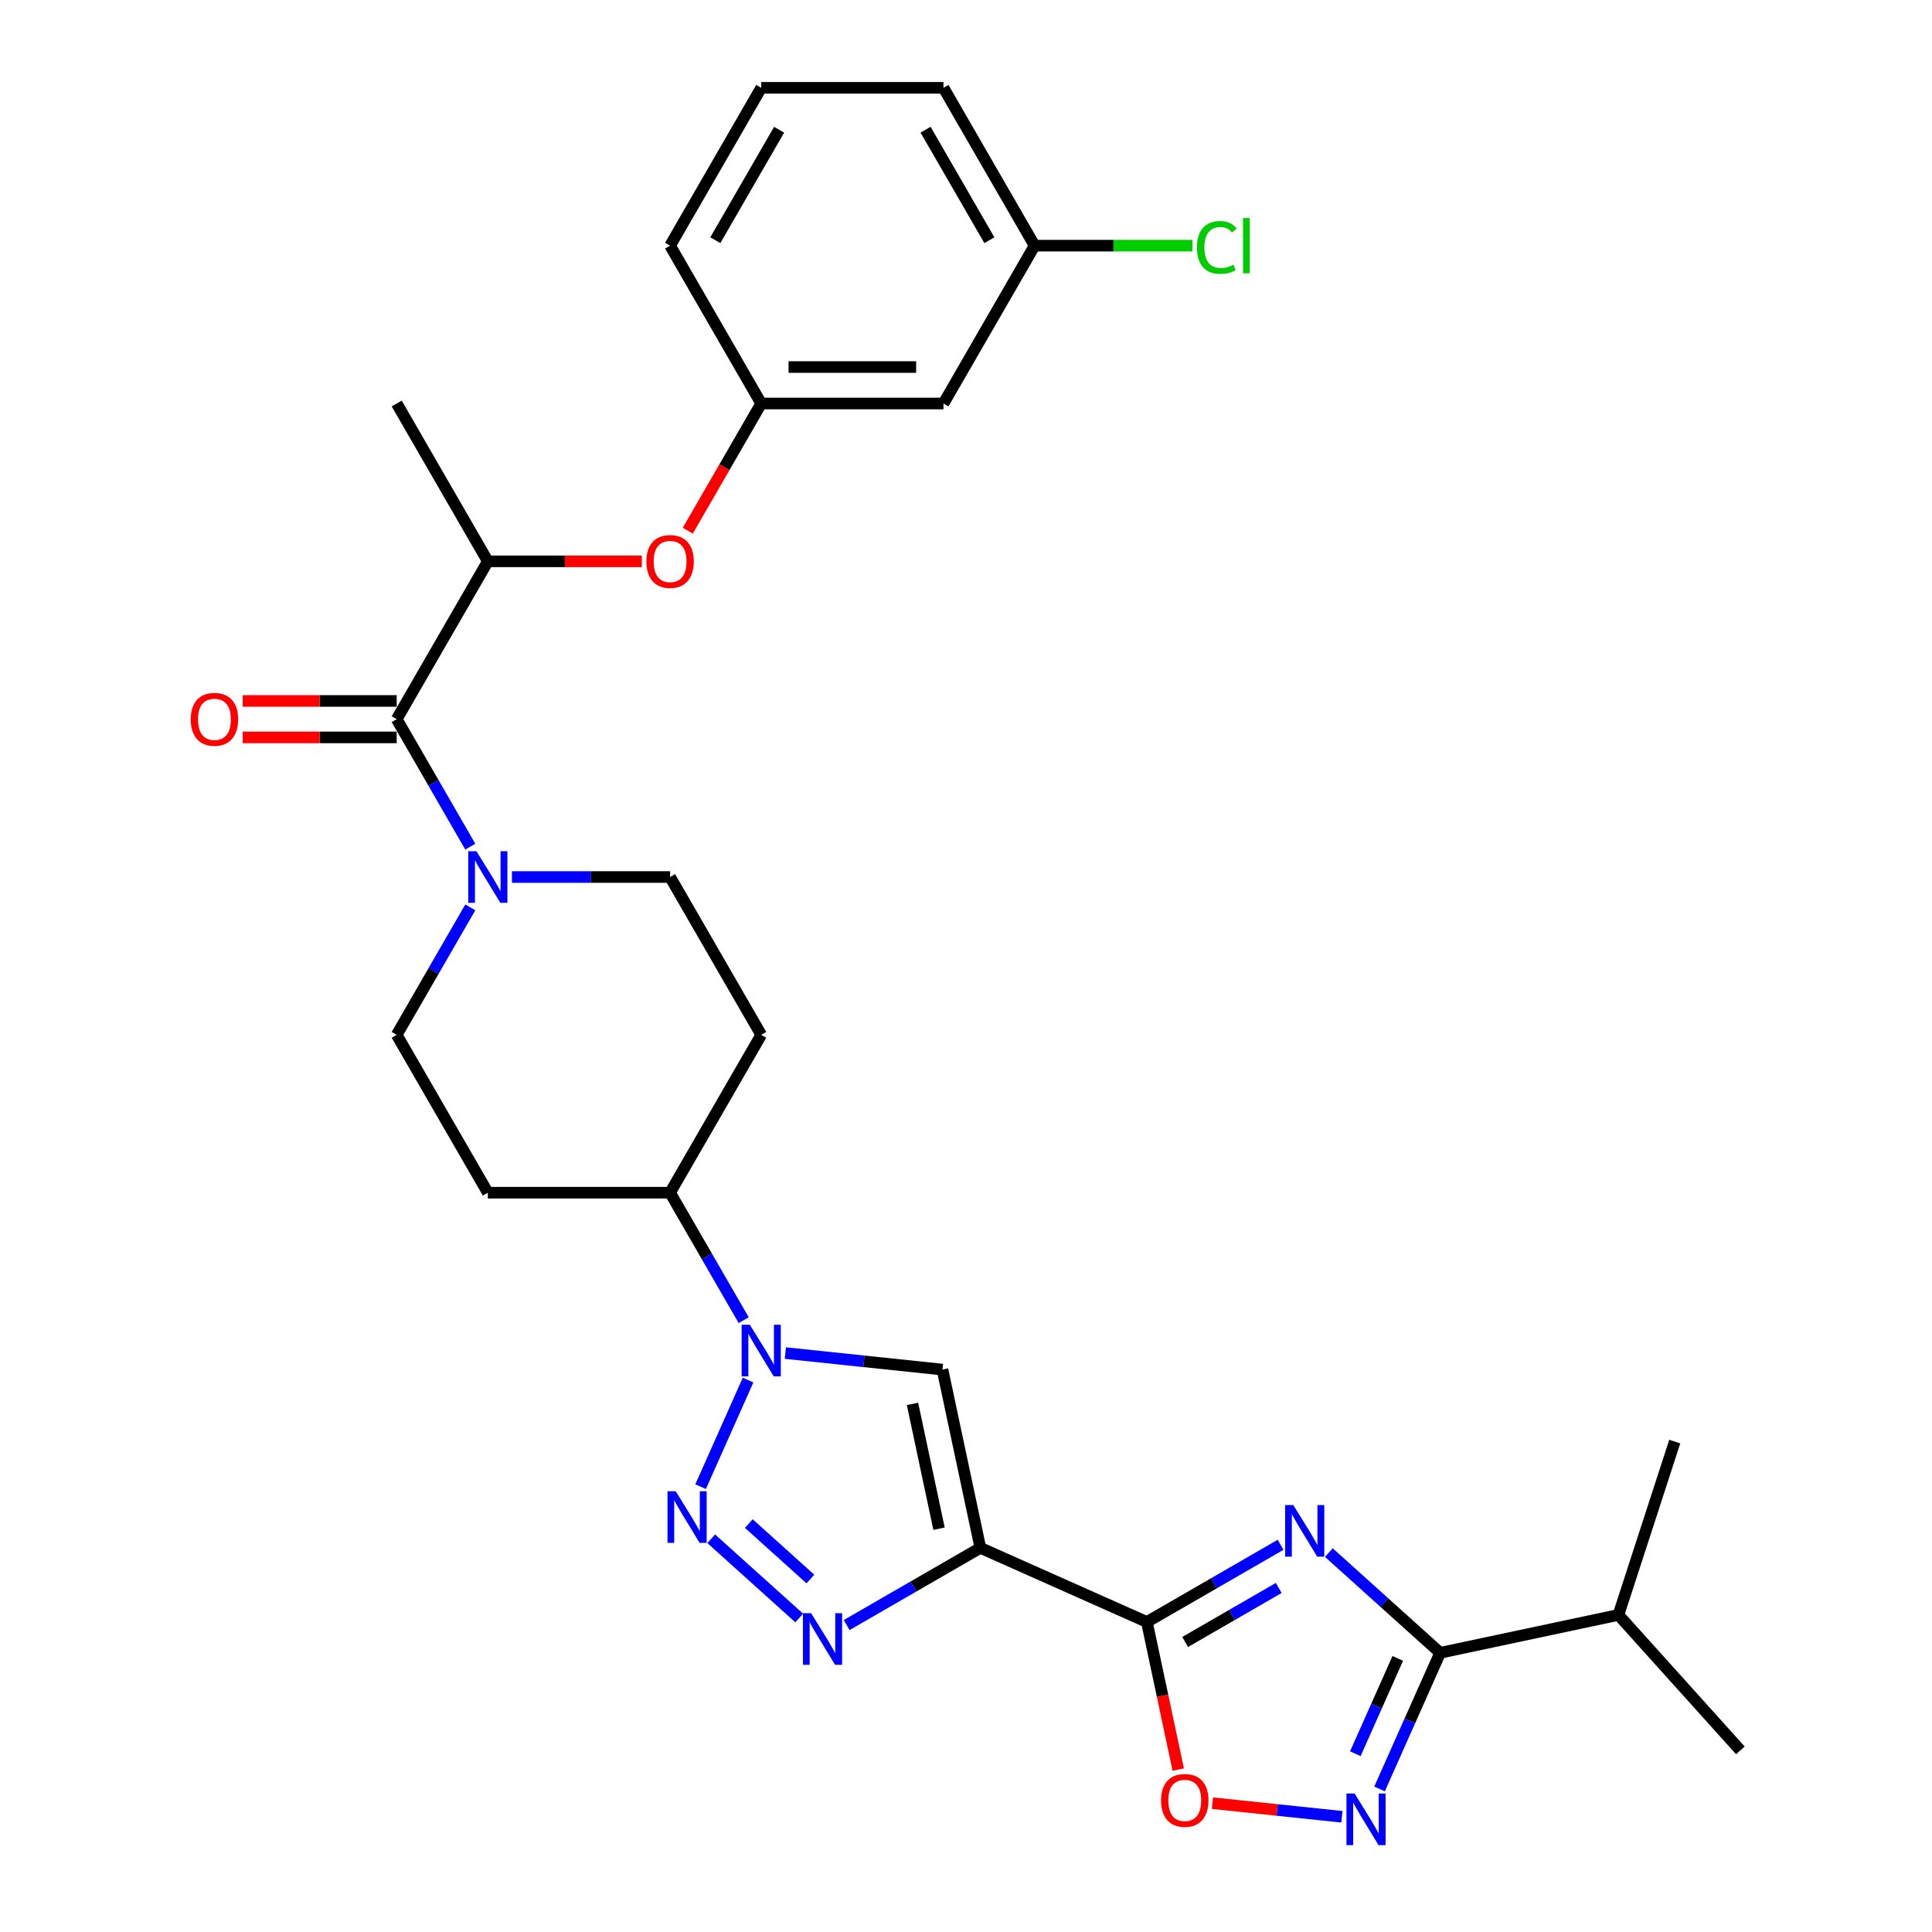 <?xml version='1.0' encoding='iso-8859-1'?>
<svg version='1.1' baseProfile='full'
              xmlns='http://www.w3.org/2000/svg'
                      xmlns:rdkit='http://www.rdkit.org/xml'
                      xmlns:xlink='http://www.w3.org/1999/xlink'
                  xml:space='preserve'
width='1000px' height='1000px' viewBox='0 0 1000 1000'>
<!-- END OF HEADER -->
<rect style='opacity:1.0;fill:#FFFFFF;stroke:none' width='1000' height='1000' x='0' y='0'> </rect>
<path class='bond-0' d='M 507.438,801.17 L 593.618,839.54' style='fill:none;fill-rule:evenodd;stroke:#000000;stroke-width:6px;stroke-linecap:butt;stroke-linejoin:miter;stroke-opacity:1' />
<path class='bond-1' d='M 507.438,801.17 L 472.834,821.148' style='fill:none;fill-rule:evenodd;stroke:#000000;stroke-width:6px;stroke-linecap:butt;stroke-linejoin:miter;stroke-opacity:1' />
<path class='bond-1' d='M 472.834,821.148 L 438.231,841.127' style='fill:none;fill-rule:evenodd;stroke:#0000FF;stroke-width:6px;stroke-linecap:butt;stroke-linejoin:miter;stroke-opacity:1' />
<path class='bond-2' d='M 507.438,801.17 L 487.824,708.895' style='fill:none;fill-rule:evenodd;stroke:#000000;stroke-width:6px;stroke-linecap:butt;stroke-linejoin:miter;stroke-opacity:1' />
<path class='bond-2' d='M 486.041,791.251 L 472.312,726.659' style='fill:none;fill-rule:evenodd;stroke:#000000;stroke-width:6px;stroke-linecap:butt;stroke-linejoin:miter;stroke-opacity:1' />
<path class='bond-3' d='M 662.826,799.583 L 628.222,819.561' style='fill:none;fill-rule:evenodd;stroke:#0000FF;stroke-width:6px;stroke-linecap:butt;stroke-linejoin:miter;stroke-opacity:1' />
<path class='bond-3' d='M 628.222,819.561 L 593.618,839.54' style='fill:none;fill-rule:evenodd;stroke:#000000;stroke-width:6px;stroke-linecap:butt;stroke-linejoin:miter;stroke-opacity:1' />
<path class='bond-3' d='M 661.878,821.916 L 637.656,835.901' style='fill:none;fill-rule:evenodd;stroke:#0000FF;stroke-width:6px;stroke-linecap:butt;stroke-linejoin:miter;stroke-opacity:1' />
<path class='bond-3' d='M 637.656,835.901 L 613.433,849.886' style='fill:none;fill-rule:evenodd;stroke:#000000;stroke-width:6px;stroke-linecap:butt;stroke-linejoin:miter;stroke-opacity:1' />
<path class='bond-4' d='M 687.806,803.618 L 716.614,829.556' style='fill:none;fill-rule:evenodd;stroke:#0000FF;stroke-width:6px;stroke-linecap:butt;stroke-linejoin:miter;stroke-opacity:1' />
<path class='bond-4' d='M 716.614,829.556 L 745.421,855.495' style='fill:none;fill-rule:evenodd;stroke:#000000;stroke-width:6px;stroke-linecap:butt;stroke-linejoin:miter;stroke-opacity:1' />
<path class='bond-5' d='M 593.618,839.54 L 601.739,877.743' style='fill:none;fill-rule:evenodd;stroke:#000000;stroke-width:6px;stroke-linecap:butt;stroke-linejoin:miter;stroke-opacity:1' />
<path class='bond-5' d='M 601.739,877.743 L 609.859,915.947' style='fill:none;fill-rule:evenodd;stroke:#FF0000;stroke-width:6px;stroke-linecap:butt;stroke-linejoin:miter;stroke-opacity:1' />
<path class='bond-6' d='M 368.125,796.461 L 413.671,837.47' style='fill:none;fill-rule:evenodd;stroke:#0000FF;stroke-width:6px;stroke-linecap:butt;stroke-linejoin:miter;stroke-opacity:1' />
<path class='bond-6' d='M 387.582,788.591 L 419.463,817.298' style='fill:none;fill-rule:evenodd;stroke:#0000FF;stroke-width:6px;stroke-linecap:butt;stroke-linejoin:miter;stroke-opacity:1' />
<path class='bond-7' d='M 362.633,769.498 L 387.199,714.321' style='fill:none;fill-rule:evenodd;stroke:#0000FF;stroke-width:6px;stroke-linecap:butt;stroke-linejoin:miter;stroke-opacity:1' />
<path class='bond-8' d='M 406.495,700.347 L 447.16,704.621' style='fill:none;fill-rule:evenodd;stroke:#0000FF;stroke-width:6px;stroke-linecap:butt;stroke-linejoin:miter;stroke-opacity:1' />
<path class='bond-8' d='M 447.16,704.621 L 487.824,708.895' style='fill:none;fill-rule:evenodd;stroke:#000000;stroke-width:6px;stroke-linecap:butt;stroke-linejoin:miter;stroke-opacity:1' />
<path class='bond-9' d='M 384.931,683.318 L 365.884,650.327' style='fill:none;fill-rule:evenodd;stroke:#0000FF;stroke-width:6px;stroke-linecap:butt;stroke-linejoin:miter;stroke-opacity:1' />
<path class='bond-9' d='M 365.884,650.327 L 346.837,617.337' style='fill:none;fill-rule:evenodd;stroke:#000000;stroke-width:6px;stroke-linecap:butt;stroke-linejoin:miter;stroke-opacity:1' />
<path class='bond-10' d='M 745.421,855.495 L 837.696,835.881' style='fill:none;fill-rule:evenodd;stroke:#000000;stroke-width:6px;stroke-linecap:butt;stroke-linejoin:miter;stroke-opacity:1' />
<path class='bond-11' d='M 745.421,855.495 L 729.735,890.727' style='fill:none;fill-rule:evenodd;stroke:#000000;stroke-width:6px;stroke-linecap:butt;stroke-linejoin:miter;stroke-opacity:1' />
<path class='bond-11' d='M 729.735,890.727 L 714.049,925.959' style='fill:none;fill-rule:evenodd;stroke:#0000FF;stroke-width:6px;stroke-linecap:butt;stroke-linejoin:miter;stroke-opacity:1' />
<path class='bond-11' d='M 723.479,858.391 L 712.499,883.053' style='fill:none;fill-rule:evenodd;stroke:#000000;stroke-width:6px;stroke-linecap:butt;stroke-linejoin:miter;stroke-opacity:1' />
<path class='bond-11' d='M 712.499,883.053 L 701.519,907.715' style='fill:none;fill-rule:evenodd;stroke:#0000FF;stroke-width:6px;stroke-linecap:butt;stroke-linejoin:miter;stroke-opacity:1' />
<path class='bond-12' d='M 694.561,940.363 L 661.051,936.84' style='fill:none;fill-rule:evenodd;stroke:#0000FF;stroke-width:6px;stroke-linecap:butt;stroke-linejoin:miter;stroke-opacity:1' />
<path class='bond-12' d='M 661.051,936.84 L 627.54,933.318' style='fill:none;fill-rule:evenodd;stroke:#FF0000;stroke-width:6px;stroke-linecap:butt;stroke-linejoin:miter;stroke-opacity:1' />
<path class='bond-13' d='M 205.333,372.244 L 224.38,405.235' style='fill:none;fill-rule:evenodd;stroke:#000000;stroke-width:6px;stroke-linecap:butt;stroke-linejoin:miter;stroke-opacity:1' />
<path class='bond-13' d='M 224.38,405.235 L 243.427,438.226' style='fill:none;fill-rule:evenodd;stroke:#0000FF;stroke-width:6px;stroke-linecap:butt;stroke-linejoin:miter;stroke-opacity:1' />
<path class='bond-14' d='M 205.333,372.244 L 252.501,290.547' style='fill:none;fill-rule:evenodd;stroke:#000000;stroke-width:6px;stroke-linecap:butt;stroke-linejoin:miter;stroke-opacity:1' />
<path class='bond-15' d='M 205.333,362.811 L 165.476,362.811' style='fill:none;fill-rule:evenodd;stroke:#000000;stroke-width:6px;stroke-linecap:butt;stroke-linejoin:miter;stroke-opacity:1' />
<path class='bond-15' d='M 165.476,362.811 L 125.619,362.811' style='fill:none;fill-rule:evenodd;stroke:#FF0000;stroke-width:6px;stroke-linecap:butt;stroke-linejoin:miter;stroke-opacity:1' />
<path class='bond-15' d='M 205.333,381.678 L 165.476,381.678' style='fill:none;fill-rule:evenodd;stroke:#000000;stroke-width:6px;stroke-linecap:butt;stroke-linejoin:miter;stroke-opacity:1' />
<path class='bond-15' d='M 165.476,381.678 L 125.619,381.678' style='fill:none;fill-rule:evenodd;stroke:#FF0000;stroke-width:6px;stroke-linecap:butt;stroke-linejoin:miter;stroke-opacity:1' />
<path class='bond-16' d='M 243.427,469.658 L 224.38,502.649' style='fill:none;fill-rule:evenodd;stroke:#0000FF;stroke-width:6px;stroke-linecap:butt;stroke-linejoin:miter;stroke-opacity:1' />
<path class='bond-16' d='M 224.38,502.649 L 205.333,535.639' style='fill:none;fill-rule:evenodd;stroke:#000000;stroke-width:6px;stroke-linecap:butt;stroke-linejoin:miter;stroke-opacity:1' />
<path class='bond-17' d='M 264.991,453.942 L 305.914,453.942' style='fill:none;fill-rule:evenodd;stroke:#0000FF;stroke-width:6px;stroke-linecap:butt;stroke-linejoin:miter;stroke-opacity:1' />
<path class='bond-17' d='M 305.914,453.942 L 346.837,453.942' style='fill:none;fill-rule:evenodd;stroke:#000000;stroke-width:6px;stroke-linecap:butt;stroke-linejoin:miter;stroke-opacity:1' />
<path class='bond-18' d='M 252.501,290.547 L 292.358,290.547' style='fill:none;fill-rule:evenodd;stroke:#000000;stroke-width:6px;stroke-linecap:butt;stroke-linejoin:miter;stroke-opacity:1' />
<path class='bond-18' d='M 292.358,290.547 L 332.215,290.547' style='fill:none;fill-rule:evenodd;stroke:#FF0000;stroke-width:6px;stroke-linecap:butt;stroke-linejoin:miter;stroke-opacity:1' />
<path class='bond-19' d='M 252.501,290.547 L 205.333,208.85' style='fill:none;fill-rule:evenodd;stroke:#000000;stroke-width:6px;stroke-linecap:butt;stroke-linejoin:miter;stroke-opacity:1' />
<path class='bond-20' d='M 346.837,617.337 L 394.005,535.639' style='fill:none;fill-rule:evenodd;stroke:#000000;stroke-width:6px;stroke-linecap:butt;stroke-linejoin:miter;stroke-opacity:1' />
<path class='bond-21' d='M 346.837,617.337 L 252.501,617.337' style='fill:none;fill-rule:evenodd;stroke:#000000;stroke-width:6px;stroke-linecap:butt;stroke-linejoin:miter;stroke-opacity:1' />
<path class='bond-22' d='M 355.998,274.68 L 375.002,241.765' style='fill:none;fill-rule:evenodd;stroke:#FF0000;stroke-width:6px;stroke-linecap:butt;stroke-linejoin:miter;stroke-opacity:1' />
<path class='bond-22' d='M 375.002,241.765 L 394.005,208.85' style='fill:none;fill-rule:evenodd;stroke:#000000;stroke-width:6px;stroke-linecap:butt;stroke-linejoin:miter;stroke-opacity:1' />
<path class='bond-23' d='M 394.005,535.639 L 346.837,453.942' style='fill:none;fill-rule:evenodd;stroke:#000000;stroke-width:6px;stroke-linecap:butt;stroke-linejoin:miter;stroke-opacity:1' />
<path class='bond-24' d='M 252.501,617.337 L 205.333,535.639' style='fill:none;fill-rule:evenodd;stroke:#000000;stroke-width:6px;stroke-linecap:butt;stroke-linejoin:miter;stroke-opacity:1' />
<path class='bond-25' d='M 394.005,208.85 L 488.341,208.85' style='fill:none;fill-rule:evenodd;stroke:#000000;stroke-width:6px;stroke-linecap:butt;stroke-linejoin:miter;stroke-opacity:1' />
<path class='bond-25' d='M 408.156,189.982 L 474.191,189.982' style='fill:none;fill-rule:evenodd;stroke:#000000;stroke-width:6px;stroke-linecap:butt;stroke-linejoin:miter;stroke-opacity:1' />
<path class='bond-26' d='M 394.005,208.85 L 346.837,127.152' style='fill:none;fill-rule:evenodd;stroke:#000000;stroke-width:6px;stroke-linecap:butt;stroke-linejoin:miter;stroke-opacity:1' />
<path class='bond-27' d='M 488.341,208.85 L 535.509,127.152' style='fill:none;fill-rule:evenodd;stroke:#000000;stroke-width:6px;stroke-linecap:butt;stroke-linejoin:miter;stroke-opacity:1' />
<path class='bond-28' d='M 837.696,835.881 L 900.819,905.987' style='fill:none;fill-rule:evenodd;stroke:#000000;stroke-width:6px;stroke-linecap:butt;stroke-linejoin:miter;stroke-opacity:1' />
<path class='bond-29' d='M 837.696,835.881 L 866.847,746.162' style='fill:none;fill-rule:evenodd;stroke:#000000;stroke-width:6px;stroke-linecap:butt;stroke-linejoin:miter;stroke-opacity:1' />
<path class='bond-30' d='M 535.509,127.152 L 576.347,127.152' style='fill:none;fill-rule:evenodd;stroke:#000000;stroke-width:6px;stroke-linecap:butt;stroke-linejoin:miter;stroke-opacity:1' />
<path class='bond-30' d='M 576.347,127.152 L 617.186,127.152' style='fill:none;fill-rule:evenodd;stroke:#00CC00;stroke-width:6px;stroke-linecap:butt;stroke-linejoin:miter;stroke-opacity:1' />
<path class='bond-31' d='M 535.509,127.152 L 488.341,45.455' style='fill:none;fill-rule:evenodd;stroke:#000000;stroke-width:6px;stroke-linecap:butt;stroke-linejoin:miter;stroke-opacity:1' />
<path class='bond-31' d='M 512.095,124.331 L 479.077,67.143' style='fill:none;fill-rule:evenodd;stroke:#000000;stroke-width:6px;stroke-linecap:butt;stroke-linejoin:miter;stroke-opacity:1' />
<path class='bond-32' d='M 394.005,45.455 L 346.837,127.152' style='fill:none;fill-rule:evenodd;stroke:#000000;stroke-width:6px;stroke-linecap:butt;stroke-linejoin:miter;stroke-opacity:1' />
<path class='bond-32' d='M 403.269,67.143 L 370.252,124.331' style='fill:none;fill-rule:evenodd;stroke:#000000;stroke-width:6px;stroke-linecap:butt;stroke-linejoin:miter;stroke-opacity:1' />
<path class='bond-33' d='M 394.005,45.455 L 488.341,45.455' style='fill:none;fill-rule:evenodd;stroke:#000000;stroke-width:6px;stroke-linecap:butt;stroke-linejoin:miter;stroke-opacity:1' />
<path  class='atom-1' d='M 669.41 779.014
L 678.165 793.164
Q 679.033 794.56, 680.429 797.089
Q 681.825 799.617, 681.901 799.768
L 681.901 779.014
L 685.448 779.014
L 685.448 805.73
L 681.787 805.73
L 672.391 790.259
Q 671.297 788.447, 670.127 786.372
Q 668.995 784.297, 668.656 783.655
L 668.656 805.73
L 665.184 805.73
L 665.184 779.014
L 669.41 779.014
' fill='#0000FF'/>
<path  class='atom-3' d='M 349.73 771.857
L 358.484 786.007
Q 359.352 787.403, 360.748 789.932
Q 362.144 792.46, 362.22 792.611
L 362.22 771.857
L 365.767 771.857
L 365.767 798.573
L 362.107 798.573
L 352.711 783.102
Q 351.616 781.29, 350.447 779.215
Q 349.315 777.14, 348.975 776.498
L 348.975 798.573
L 345.503 798.573
L 345.503 771.857
L 349.73 771.857
' fill='#0000FF'/>
<path  class='atom-4' d='M 419.835 834.98
L 428.59 849.13
Q 429.457 850.527, 430.854 853.055
Q 432.25 855.583, 432.325 855.734
L 432.325 834.98
L 435.872 834.98
L 435.872 861.696
L 432.212 861.696
L 422.816 846.225
Q 421.722 844.414, 420.552 842.338
Q 419.42 840.263, 419.08 839.621
L 419.08 861.696
L 415.609 861.696
L 415.609 834.98
L 419.835 834.98
' fill='#0000FF'/>
<path  class='atom-5' d='M 388.1 685.676
L 396.854 699.827
Q 397.722 701.223, 399.118 703.751
Q 400.514 706.279, 400.59 706.43
L 400.59 685.676
L 404.137 685.676
L 404.137 712.392
L 400.477 712.392
L 391.081 696.921
Q 389.986 695.11, 388.817 693.035
Q 387.685 690.959, 387.345 690.318
L 387.345 712.392
L 383.873 712.392
L 383.873 685.676
L 388.1 685.676
' fill='#0000FF'/>
<path  class='atom-8' d='M 701.146 928.317
L 709.9 942.468
Q 710.768 943.864, 712.164 946.392
Q 713.56 948.92, 713.636 949.071
L 713.636 928.317
L 717.183 928.317
L 717.183 955.033
L 713.523 955.033
L 704.127 939.562
Q 703.033 937.751, 701.863 935.675
Q 700.731 933.6, 700.391 932.959
L 700.391 955.033
L 696.92 955.033
L 696.92 928.317
L 701.146 928.317
' fill='#0000FF'/>
<path  class='atom-9' d='M 600.968 931.89
Q 600.968 925.475, 604.138 921.89
Q 607.308 918.306, 613.232 918.306
Q 619.156 918.306, 622.326 921.89
Q 625.496 925.475, 625.496 931.89
Q 625.496 938.38, 622.288 942.078
Q 619.081 945.738, 613.232 945.738
Q 607.345 945.738, 604.138 942.078
Q 600.968 938.418, 600.968 931.89
M 613.232 942.72
Q 617.307 942.72, 619.496 940.003
Q 621.722 937.248, 621.722 931.89
Q 621.722 926.645, 619.496 924.003
Q 617.307 921.324, 613.232 921.324
Q 609.157 921.324, 606.93 923.966
Q 604.742 926.607, 604.742 931.89
Q 604.742 937.286, 606.93 940.003
Q 609.157 942.72, 613.232 942.72
' fill='#FF0000'/>
<path  class='atom-11' d='M 246.595 440.584
L 255.35 454.734
Q 256.218 456.131, 257.614 458.659
Q 259.01 461.187, 259.086 461.338
L 259.086 440.584
L 262.633 440.584
L 262.633 467.3
L 258.972 467.3
L 249.577 451.829
Q 248.482 450.018, 247.312 447.942
Q 246.18 445.867, 245.841 445.225
L 245.841 467.3
L 242.369 467.3
L 242.369 440.584
L 246.595 440.584
' fill='#0000FF'/>
<path  class='atom-14' d='M 334.573 290.622
Q 334.573 284.208, 337.743 280.623
Q 340.913 277.038, 346.837 277.038
Q 352.761 277.038, 355.931 280.623
Q 359.101 284.208, 359.101 290.622
Q 359.101 297.113, 355.893 300.811
Q 352.686 304.471, 346.837 304.471
Q 340.95 304.471, 337.743 300.811
Q 334.573 297.151, 334.573 290.622
M 346.837 301.452
Q 350.912 301.452, 353.101 298.735
Q 355.327 295.981, 355.327 290.622
Q 355.327 285.377, 353.101 282.736
Q 350.912 280.057, 346.837 280.057
Q 342.762 280.057, 340.535 282.698
Q 338.347 285.34, 338.347 290.622
Q 338.347 296.018, 340.535 298.735
Q 342.762 301.452, 346.837 301.452
' fill='#FF0000'/>
<path  class='atom-19' d='M 98.733 372.32
Q 98.733 365.905, 101.903 362.32
Q 105.072 358.736, 110.997 358.736
Q 116.921 358.736, 120.091 362.32
Q 123.26 365.905, 123.26 372.32
Q 123.26 378.81, 120.053 382.508
Q 116.846 386.168, 110.997 386.168
Q 105.11 386.168, 101.903 382.508
Q 98.733 378.848, 98.733 372.32
M 110.997 383.15
Q 115.072 383.15, 117.261 380.433
Q 119.487 377.678, 119.487 372.32
Q 119.487 367.075, 117.261 364.433
Q 115.072 361.754, 110.997 361.754
Q 106.921 361.754, 104.695 364.396
Q 102.506 367.037, 102.506 372.32
Q 102.506 377.716, 104.695 380.433
Q 106.921 383.15, 110.997 383.15
' fill='#FF0000'/>
<path  class='atom-24' d='M 619.544 128.077
Q 619.544 121.435, 622.638 117.964
Q 625.77 114.454, 631.694 114.454
Q 637.204 114.454, 640.147 118.341
L 637.656 120.379
Q 635.506 117.549, 631.694 117.549
Q 627.657 117.549, 625.506 120.265
Q 623.393 122.945, 623.393 128.077
Q 623.393 133.359, 625.581 136.076
Q 627.808 138.793, 632.109 138.793
Q 635.053 138.793, 638.487 137.02
L 639.543 139.85
Q 638.147 140.755, 636.034 141.284
Q 633.921 141.812, 631.581 141.812
Q 625.77 141.812, 622.638 138.265
Q 619.544 134.718, 619.544 128.077
' fill='#00CC00'/>
<path  class='atom-24' d='M 643.392 112.832
L 646.864 112.832
L 646.864 141.472
L 643.392 141.472
L 643.392 112.832
' fill='#00CC00'/>
</svg>
